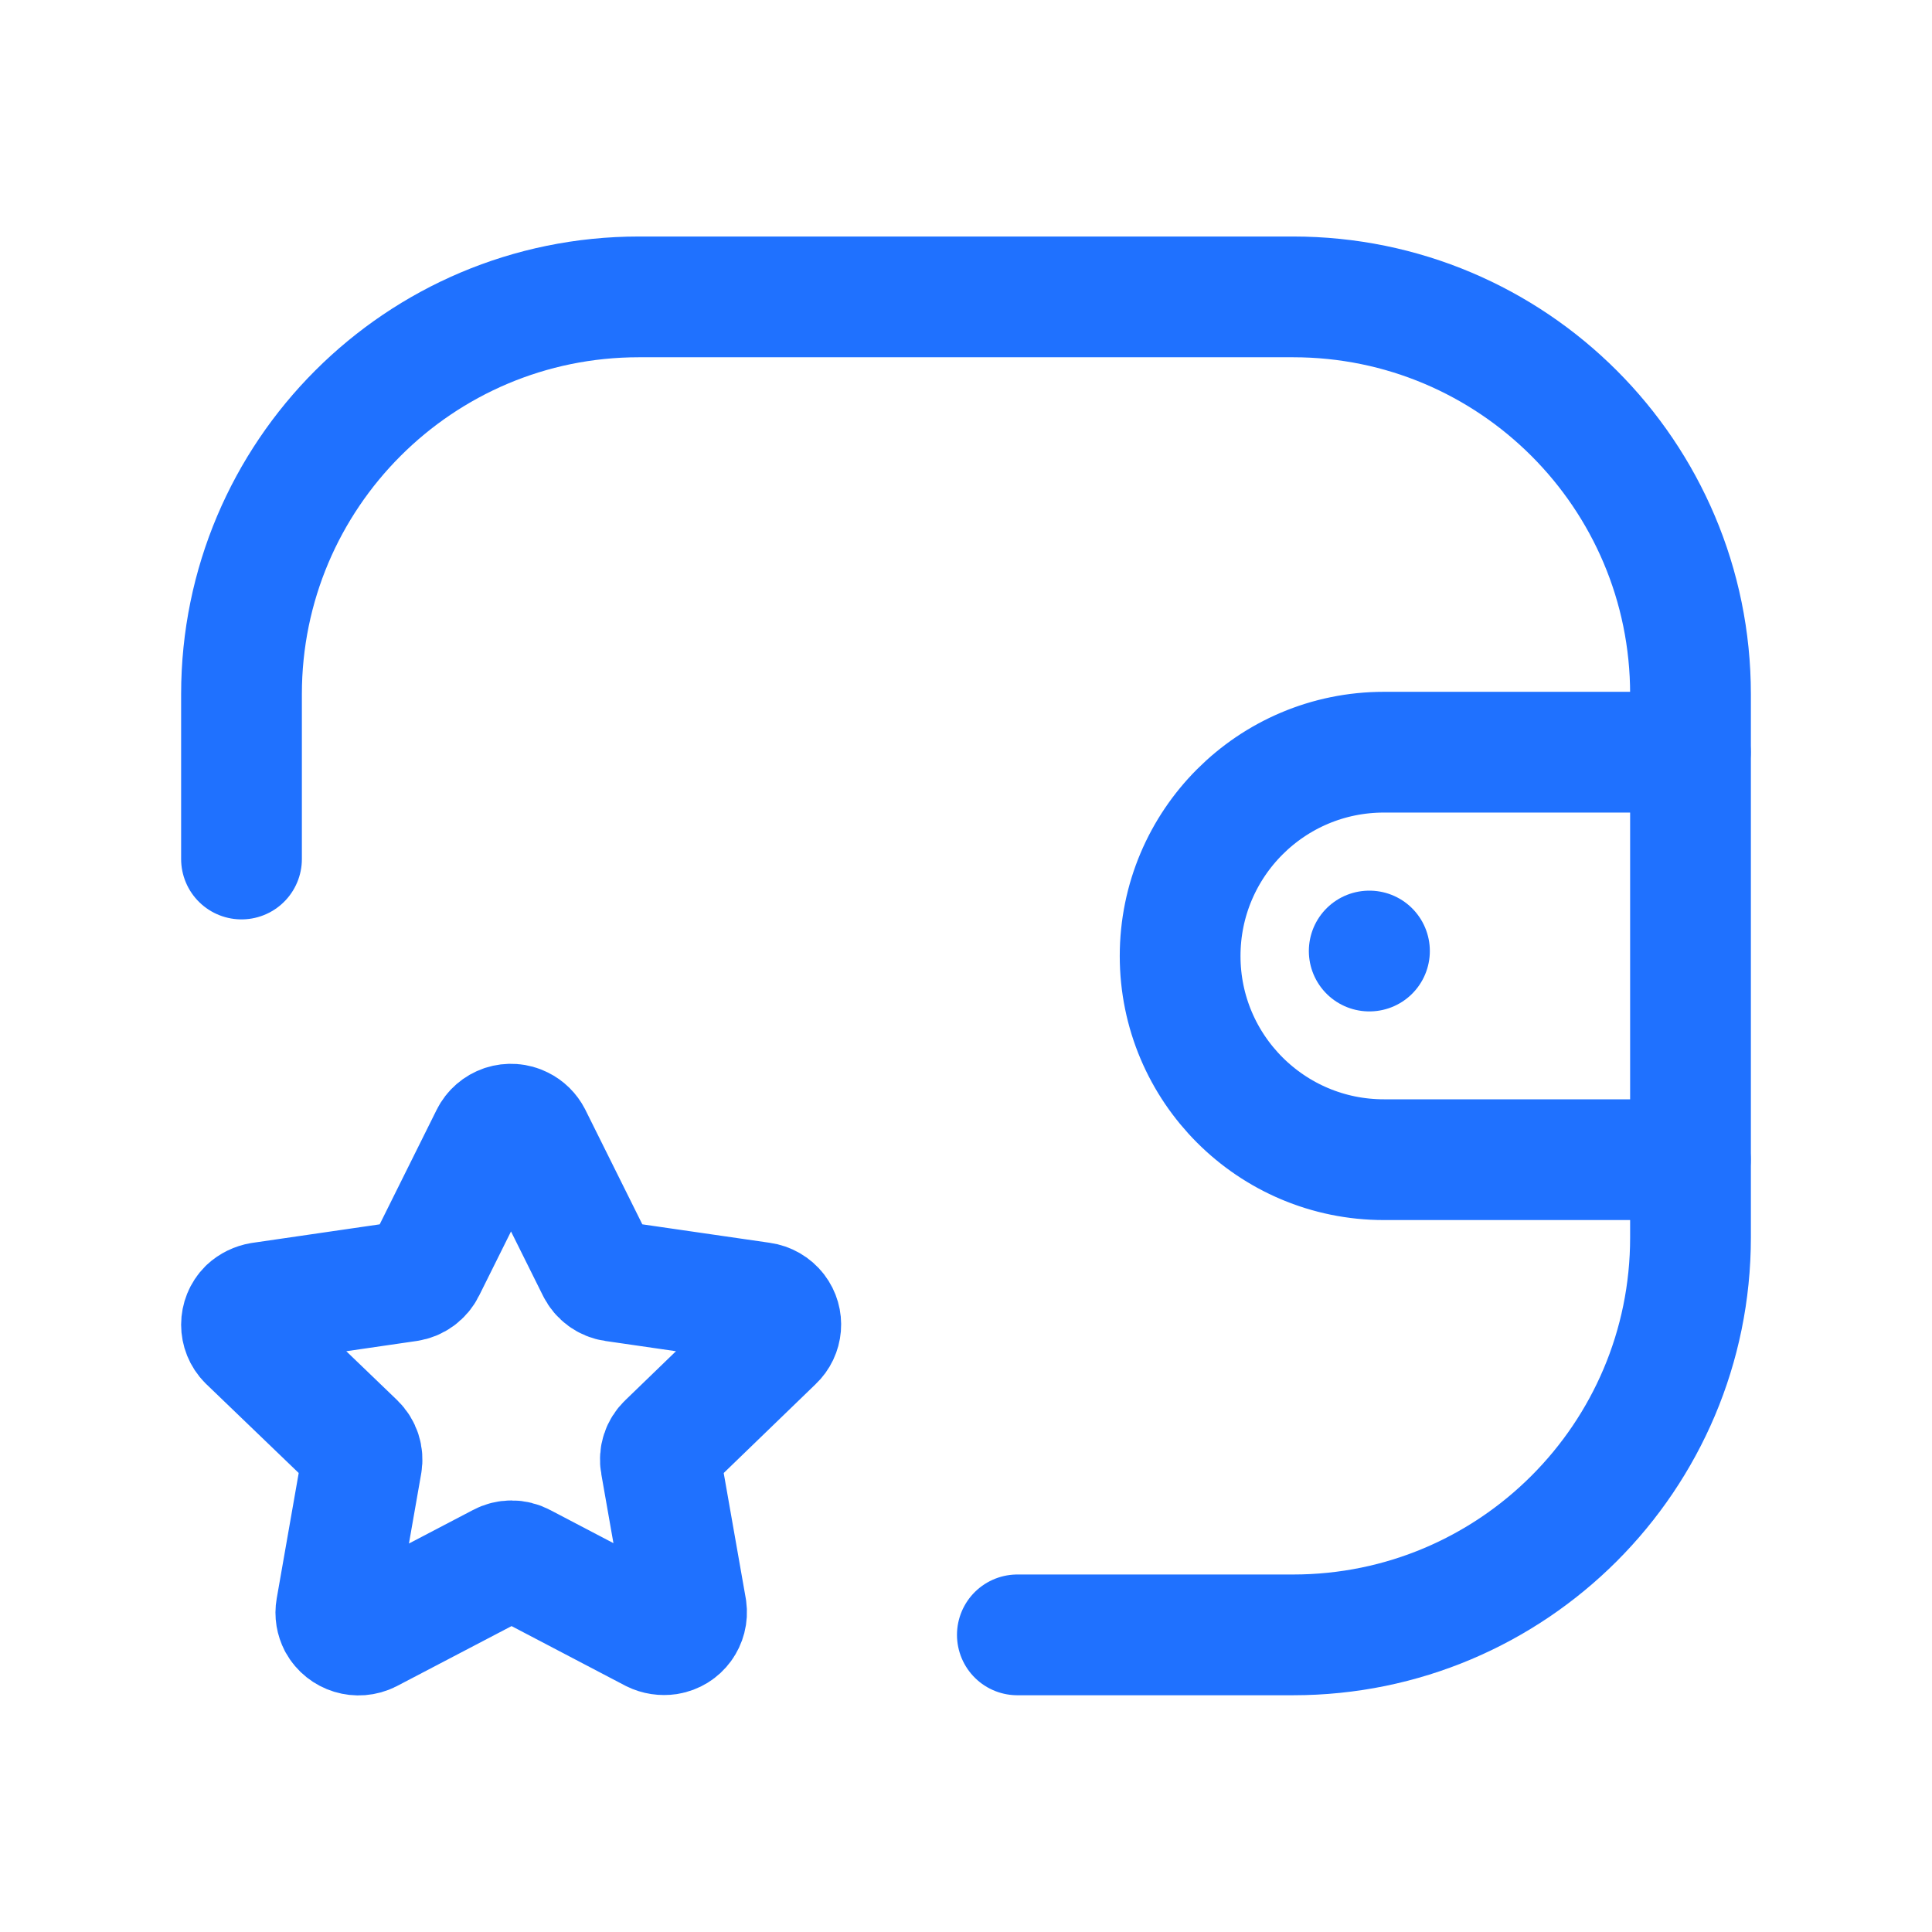 <svg width="24px"  height="24px"  viewBox="0 0 24 24" fill="none" xmlns="http://www.w3.org/2000/svg">
<path d="M20.998 14.406H17.191C15.793 14.406 14.66 13.273 14.66 11.876C14.66 10.477 15.793 9.344 17.191 9.344H20.998" stroke="#1f71ff"  stroke-width="1.5"  stroke-linecap="round" stroke-linejoin="round"/>
<path d="M17.012 11.814H17.009" stroke="#1f71ff"  stroke-width="1.5"  stroke-linecap="round" stroke-linejoin="round"/>
<path d="M3 10.671V8.623C3 5.898 5.21 3.688 7.936 3.688H16.064C18.79 3.688 21 5.898 21 8.623V15.373C21 18.099 18.79 20.309 16.064 20.309H12.638" stroke="#1f71ff"  stroke-width="1.5"  stroke-linecap="round" stroke-linejoin="round"/>
<path fill-rule="evenodd" clip-rule="evenodd" d="M6.6 14.12L7.417 15.763C7.458 15.846 7.537 15.903 7.628 15.916L9.457 16.181C9.53 16.191 9.598 16.23 9.643 16.289C9.728 16.4 9.715 16.557 9.613 16.653L8.288 17.934C8.221 17.997 8.191 18.09 8.208 18.181L8.526 19.989C8.547 20.139 8.446 20.279 8.295 20.303C8.233 20.312 8.17 20.303 8.114 20.275L6.486 19.422C6.404 19.378 6.305 19.378 6.224 19.422L4.584 20.28C4.447 20.35 4.278 20.298 4.204 20.164C4.176 20.109 4.165 20.048 4.176 19.987L4.493 18.179C4.509 18.089 4.479 17.997 4.413 17.933L3.081 16.652C2.973 16.544 2.973 16.368 3.081 16.26V16.26C3.125 16.219 3.181 16.192 3.24 16.182L5.068 15.916C5.161 15.902 5.239 15.844 5.28 15.761L6.096 14.12C6.129 14.053 6.188 14.003 6.258 13.979C6.329 13.956 6.406 13.961 6.473 13.995C6.528 14.022 6.572 14.066 6.6 14.12Z" stroke="#1f71ff"  stroke-width="1.5"  stroke-linecap="round" stroke-linejoin="round"/>
</svg>
